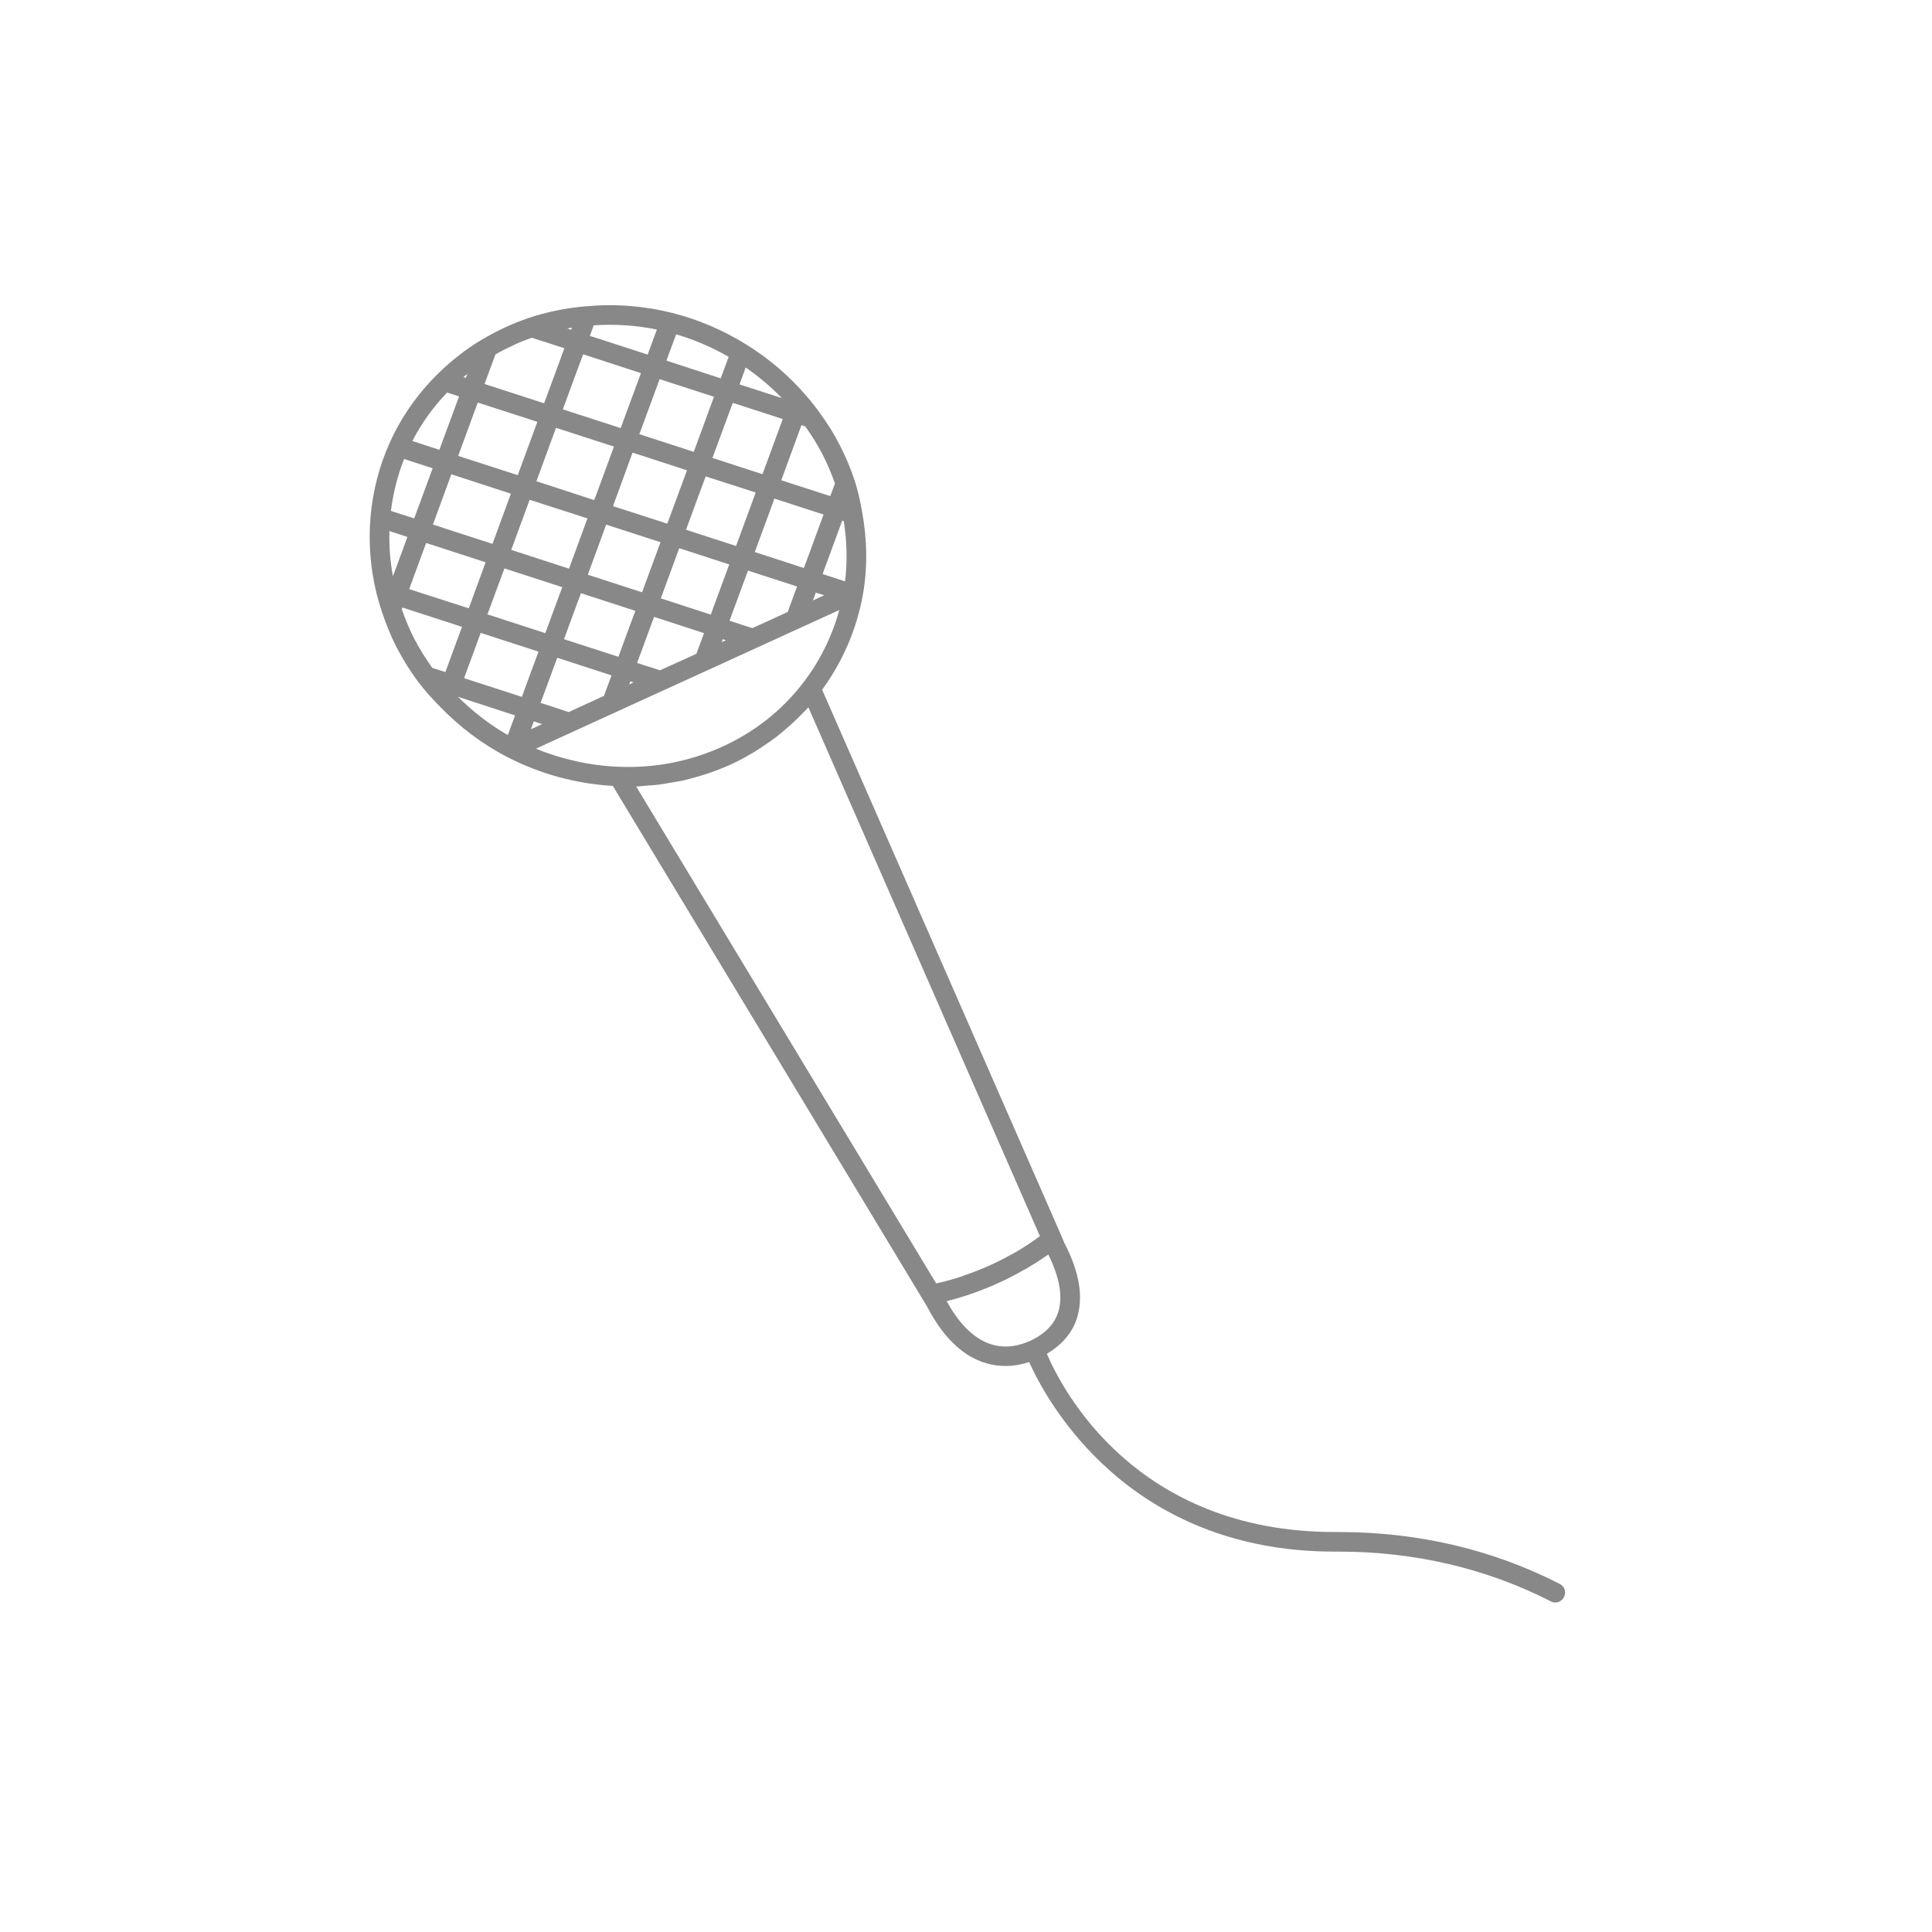 <?xml version="1.0" encoding="utf-8"?>
<!-- Generator: Adobe Illustrator 15.0.2, SVG Export Plug-In  -->
<!DOCTYPE svg PUBLIC "-//W3C//DTD SVG 1.1//EN" "http://www.w3.org/Graphics/SVG/1.1/DTD/svg11.dtd">
<svg version="1.1"
	 xmlns="http://www.w3.org/2000/svg" xmlns:xlink="http://www.w3.org/1999/xlink" xmlns:a="http://ns.adobe.com/AdobeSVGViewerExtensions/3.0/"
	 x="0px" y="0px" width="70px" height="70px" viewBox="-13.394 -11.057 70 70"
	 overflow="visible" enable-background="new -13.394 -11.057 70 70" xml:space="preserve">
<defs>
</defs>
<path fill="#888888" d="M43.116,46.33c-2.447-1.252-5.139-1.879-8.006-1.879h-0.148c-7.244,0-9.889-5.201-10.426-6.457
	c0.521-0.309,0.896-0.727,1.072-1.236c0.266-0.777,0.119-1.713-0.434-2.771l-0.121-0.287c-0.004,0,0,0,0,0l-8.659-19.767
	c0.743-1.02,1.256-2.201,1.476-3.447c0.171-0.961,0.159-1.973-0.027-2.994c-0.064-0.359-0.143-0.74-0.269-1.129c0,0,0,0,0-0.002
	c-0.15-0.459-0.341-0.902-0.558-1.322c-0.191-0.375-0.421-0.742-0.725-1.16c-0.146-0.203-0.298-0.396-0.459-0.58
	c-0.63-0.736-1.37-1.371-2.202-1.883c-0.841-0.518-1.736-0.902-2.662-1.133c-1.02-0.258-2.078-0.34-3.137-0.242
	C7.099,0.102,6.4,0.249,5.757,0.465C5.473,0.563,5.193,0.67,4.916,0.801c-0.277,0.127-0.549,0.27-0.831,0.436l0,0
	c-0.579,0.34-1.127,0.77-1.63,1.264C1.717,3.235,1.134,4.073,0.724,4.989C0.348,5.823,0.115,6.725,0.031,7.67
	c-0.08,0.939-0.005,1.885,0.226,2.807c0.054,0.217,0.119,0.432,0.191,0.646c0.163,0.484,0.335,0.904,0.531,1.281
	c0.227,0.434,0.488,0.857,0.786,1.252c0.231,0.312,0.494,0.592,0.741,0.848c0.748,0.779,1.586,1.41,2.498,1.877
	c1.182,0.609,2.491,0.961,3.806,1.037l11.233,18.611l0.152,0.25c0.893,1.725,1.979,2.156,2.838,2.156
	c0.33,0,0.619-0.064,0.861-0.143c0.637,1.42,3.568,6.869,11.066,6.869h0.148c2.752,0,5.338,0.604,7.686,1.801
	c0.051,0.027,0.105,0.043,0.162,0.043c0.127,0,0.254-0.072,0.316-0.199C43.364,46.635,43.295,46.416,43.116,46.33 M10.517,13.229
	l-0.451-0.145l-0.377-0.121l0.438-1.188l0.177-0.482l1.81,0.59l-0.17,0.459l-0.104,0.285l-0.219,0.104L10.517,13.229z M1.367,8.397
	L0.843,9.823C0.742,9.278,0.699,8.729,0.716,8.184L1.367,8.397z M14.508,7.438l0.156-0.43l1.781,0.578l-0.555,1.512l-0.158,0.426
	l-1.779-0.58L14.508,7.438z M16.469,10.51l-0.409,0.188l0.104-0.285L16.469,10.51z M9.403,13.743l0.042-0.113l0.113,0.039
	L9.403,13.743z M6.252,15.178l-0.411,0.189l0.106-0.287l0.153,0.051L6.252,15.178z M2.959,6.127l2.158,0.703L4.523,8.45L4.449,8.649
	L2.292,7.948l0.475-1.297L2.959,6.127z M9.526,5.342l1.971,0.641l-0.486,1.318l-0.228,0.615L8.816,7.282l0.608-1.664L9.526,5.342z
	 M13.43,8.301l-0.156,0.424l-1.812-0.588l0.484-1.318l0.229-0.615l1.811,0.584L13.43,8.301z M7.903,9.766l0.476-1.295l0.189-0.52
	l1.97,0.637l-0.597,1.621L9.87,10.403L7.903,9.766z M7.891,7.727L7.415,9.022L7.223,9.547L5.129,8.866l0.594-1.617l0.073-0.199
	L7.891,7.727z M6.978,10.217L6.54,11.401l-0.176,0.482l-2.097-0.68l0.465-1.26l0.151-0.406L6.978,10.217z M2.046,8.616l2.155,0.699
	l-0.461,1.26l-0.15,0.408l-2.159-0.695L1.868,9.1L2.046,8.616z M3.87,12.293l0.152-0.42l2.095,0.68l-0.45,1.219l-0.152,0.42
	L3.42,13.514L3.87,12.293z M7.21,14.743l-0.413-0.137l-0.604-0.195l0.449-1.219l0.154-0.418l1.966,0.639l-0.169,0.461l-0.104,0.281
	L7.21,14.743z M7.041,12.102l0.436-1.186l0.179-0.48l1.97,0.639L9.188,12.26l-0.176,0.48L7.041,12.102z M12.359,11.211l-1.811-0.588
	l0.594-1.617l0.074-0.201l1.812,0.59l-0.477,1.293L12.359,11.211z M11.886,4.924l-0.143,0.391L9.771,4.674l0.55-1.492l0.184-0.502
	l1.97,0.639L11.886,4.924z M7.735,1.78l2.094,0.682l-0.55,1.49L9.095,4.454l-2.097-0.68L7.49,2.44L7.735,1.78z M6.752,4.444
	l2.098,0.68l-0.61,1.662L8.136,7.063L6.041,6.379l0.556-1.514L6.752,4.444z M12.909,12.139l-0.156,0.07l0.041-0.109l0.044,0.018
	L12.909,12.139z M13.867,11.7l-0.35-0.111l-0.479-0.156l0.477-1.295l0.193-0.521l1.777,0.576l-0.215,0.586l-0.124,0.336l-0.716,0.33
	L13.867,11.7z M16.41,9.741l0.555-1.51l0.157-0.426l0.036,0.014l0.02,0.006c0.116,0.746,0.133,1.477,0.045,2.182l-0.518-0.17
	L16.41,9.741z M16.385,5.364c0.184,0.35,0.342,0.723,0.473,1.098l-0.168,0.455l-0.247-0.078l-1.53-0.496l0.589-1.609l0.143-0.387
	l0.139,0.047C16.03,4.741,16.223,5.051,16.385,5.364 M14.376,5.733l-0.145,0.391l-1.812-0.59l0.593-1.605l0.144-0.391l1.811,0.588
	L14.376,5.733z M13.623,2.258c0.476,0.33,0.915,0.697,1.312,1.109l-0.453-0.146L13.4,2.87L13.623,2.258z M11.104,1.057
	c0.655,0.189,1.294,0.467,1.903,0.814l-0.271,0.734l-0.015,0.047l-1.97-0.643L11.104,1.057z M10.406,0.883l-0.334,0.908l-2.094-0.68
	l0.141-0.381C8.89,0.678,9.661,0.731,10.406,0.883 M7.328,0.815L7.305,0.883L7.3,0.891L7.23,0.87L7.156,0.84
	C7.213,0.836,7.271,0.827,7.328,0.815 M5.212,1.448c0.219-0.104,0.441-0.191,0.663-0.266l0.682,0.217l0.497,0.164l-0.49,1.332
	L6.32,3.555L4.162,2.856l0.394-1.07C4.766,1.663,4.983,1.555,5.212,1.448 M6.076,4.227L5.519,5.739l-0.155,0.42L3.207,5.461
	L3.761,3.95l0.156-0.422L6.076,4.227z M3.539,2.485L3.495,2.606L3.483,2.635L3.396,2.606l0,0C3.442,2.565,3.491,2.526,3.539,2.485
	 M2.806,3.165l0.433,0.141L2.681,4.817L2.526,5.241L1.548,4.922C1.873,4.284,2.297,3.696,2.806,3.165 M2.282,5.909L1.806,7.204
	L1.612,7.725L1.168,7.583L0.771,7.454c0.079-0.654,0.242-1.287,0.477-1.881L2.282,5.909z M1.612,12.079
	c-0.161-0.316-0.309-0.664-0.448-1.064l0.018-0.047l0.003-0.014l2.16,0.701l-0.449,1.221l-0.154,0.42l-0.134-0.047l-0.339-0.107
	C2.023,12.801,1.805,12.446,1.612,12.079 M3.196,14.188l2.072,0.676l-0.102,0.275l-0.161,0.436
	C4.358,15.206,3.753,14.737,3.196,14.188 M6.022,16.069l3.805-1.74l0.861-0.393l1.367-0.623l1.54-0.705l0.443-0.201l0.308-0.141
	l0.778-0.357l0.629-0.287l1.261-0.576c-0.26,0.951-0.704,1.854-1.308,2.635c-0.767,1-1.751,1.777-2.92,2.312
	c-1.172,0.531-2.432,0.785-3.752,0.732C8.012,16.688,6.983,16.461,6.022,16.069 M9.656,17.44c0.124-0.002,0.247-0.021,0.369-0.031
	c0.136-0.01,0.271-0.016,0.405-0.033c0.186-0.021,0.36-0.055,0.542-0.086c0.122-0.021,0.244-0.039,0.366-0.062
	c0.201-0.049,0.4-0.107,0.599-0.162c0.095-0.033,0.191-0.057,0.285-0.088c0.291-0.098,0.578-0.209,0.861-0.336
	c0.298-0.137,0.583-0.293,0.856-0.457c0.092-0.053,0.175-0.115,0.262-0.17c0.183-0.119,0.361-0.242,0.531-0.371
	c0.096-0.074,0.189-0.156,0.28-0.23c0.154-0.129,0.304-0.26,0.444-0.398c0.091-0.086,0.178-0.176,0.263-0.264
	c0.059-0.062,0.12-0.115,0.176-0.182l8.389,19.16c-0.021,0.018-0.047,0.035-0.066,0.049c-0.223,0.164-0.457,0.318-0.713,0.473
	c-0.043,0.023-0.086,0.047-0.127,0.074c-0.273,0.152-0.555,0.303-0.861,0.441c-0.318,0.146-0.631,0.268-0.941,0.375
	c-0.035,0.014-0.076,0.029-0.111,0.043c-0.291,0.098-0.578,0.176-0.861,0.242c-0.023,0.004-0.055,0.012-0.08,0.014L9.656,17.44z
	 M20.907,36.09c0.008-0.004,0.02-0.006,0.031-0.012c0.27-0.066,0.545-0.15,0.824-0.244c0.062-0.023,0.125-0.047,0.188-0.068
	c0.287-0.105,0.572-0.217,0.861-0.352c0.299-0.135,0.578-0.281,0.846-0.434c0.055-0.027,0.111-0.061,0.164-0.088
	c0.256-0.152,0.498-0.309,0.725-0.467c0.014-0.012,0.031-0.016,0.043-0.027c0.422,0.854,0.537,1.564,0.346,2.121
	c-0.146,0.424-0.482,0.762-0.994,1C22.764,38.055,21.723,37.568,20.907,36.09"/>
</svg>
